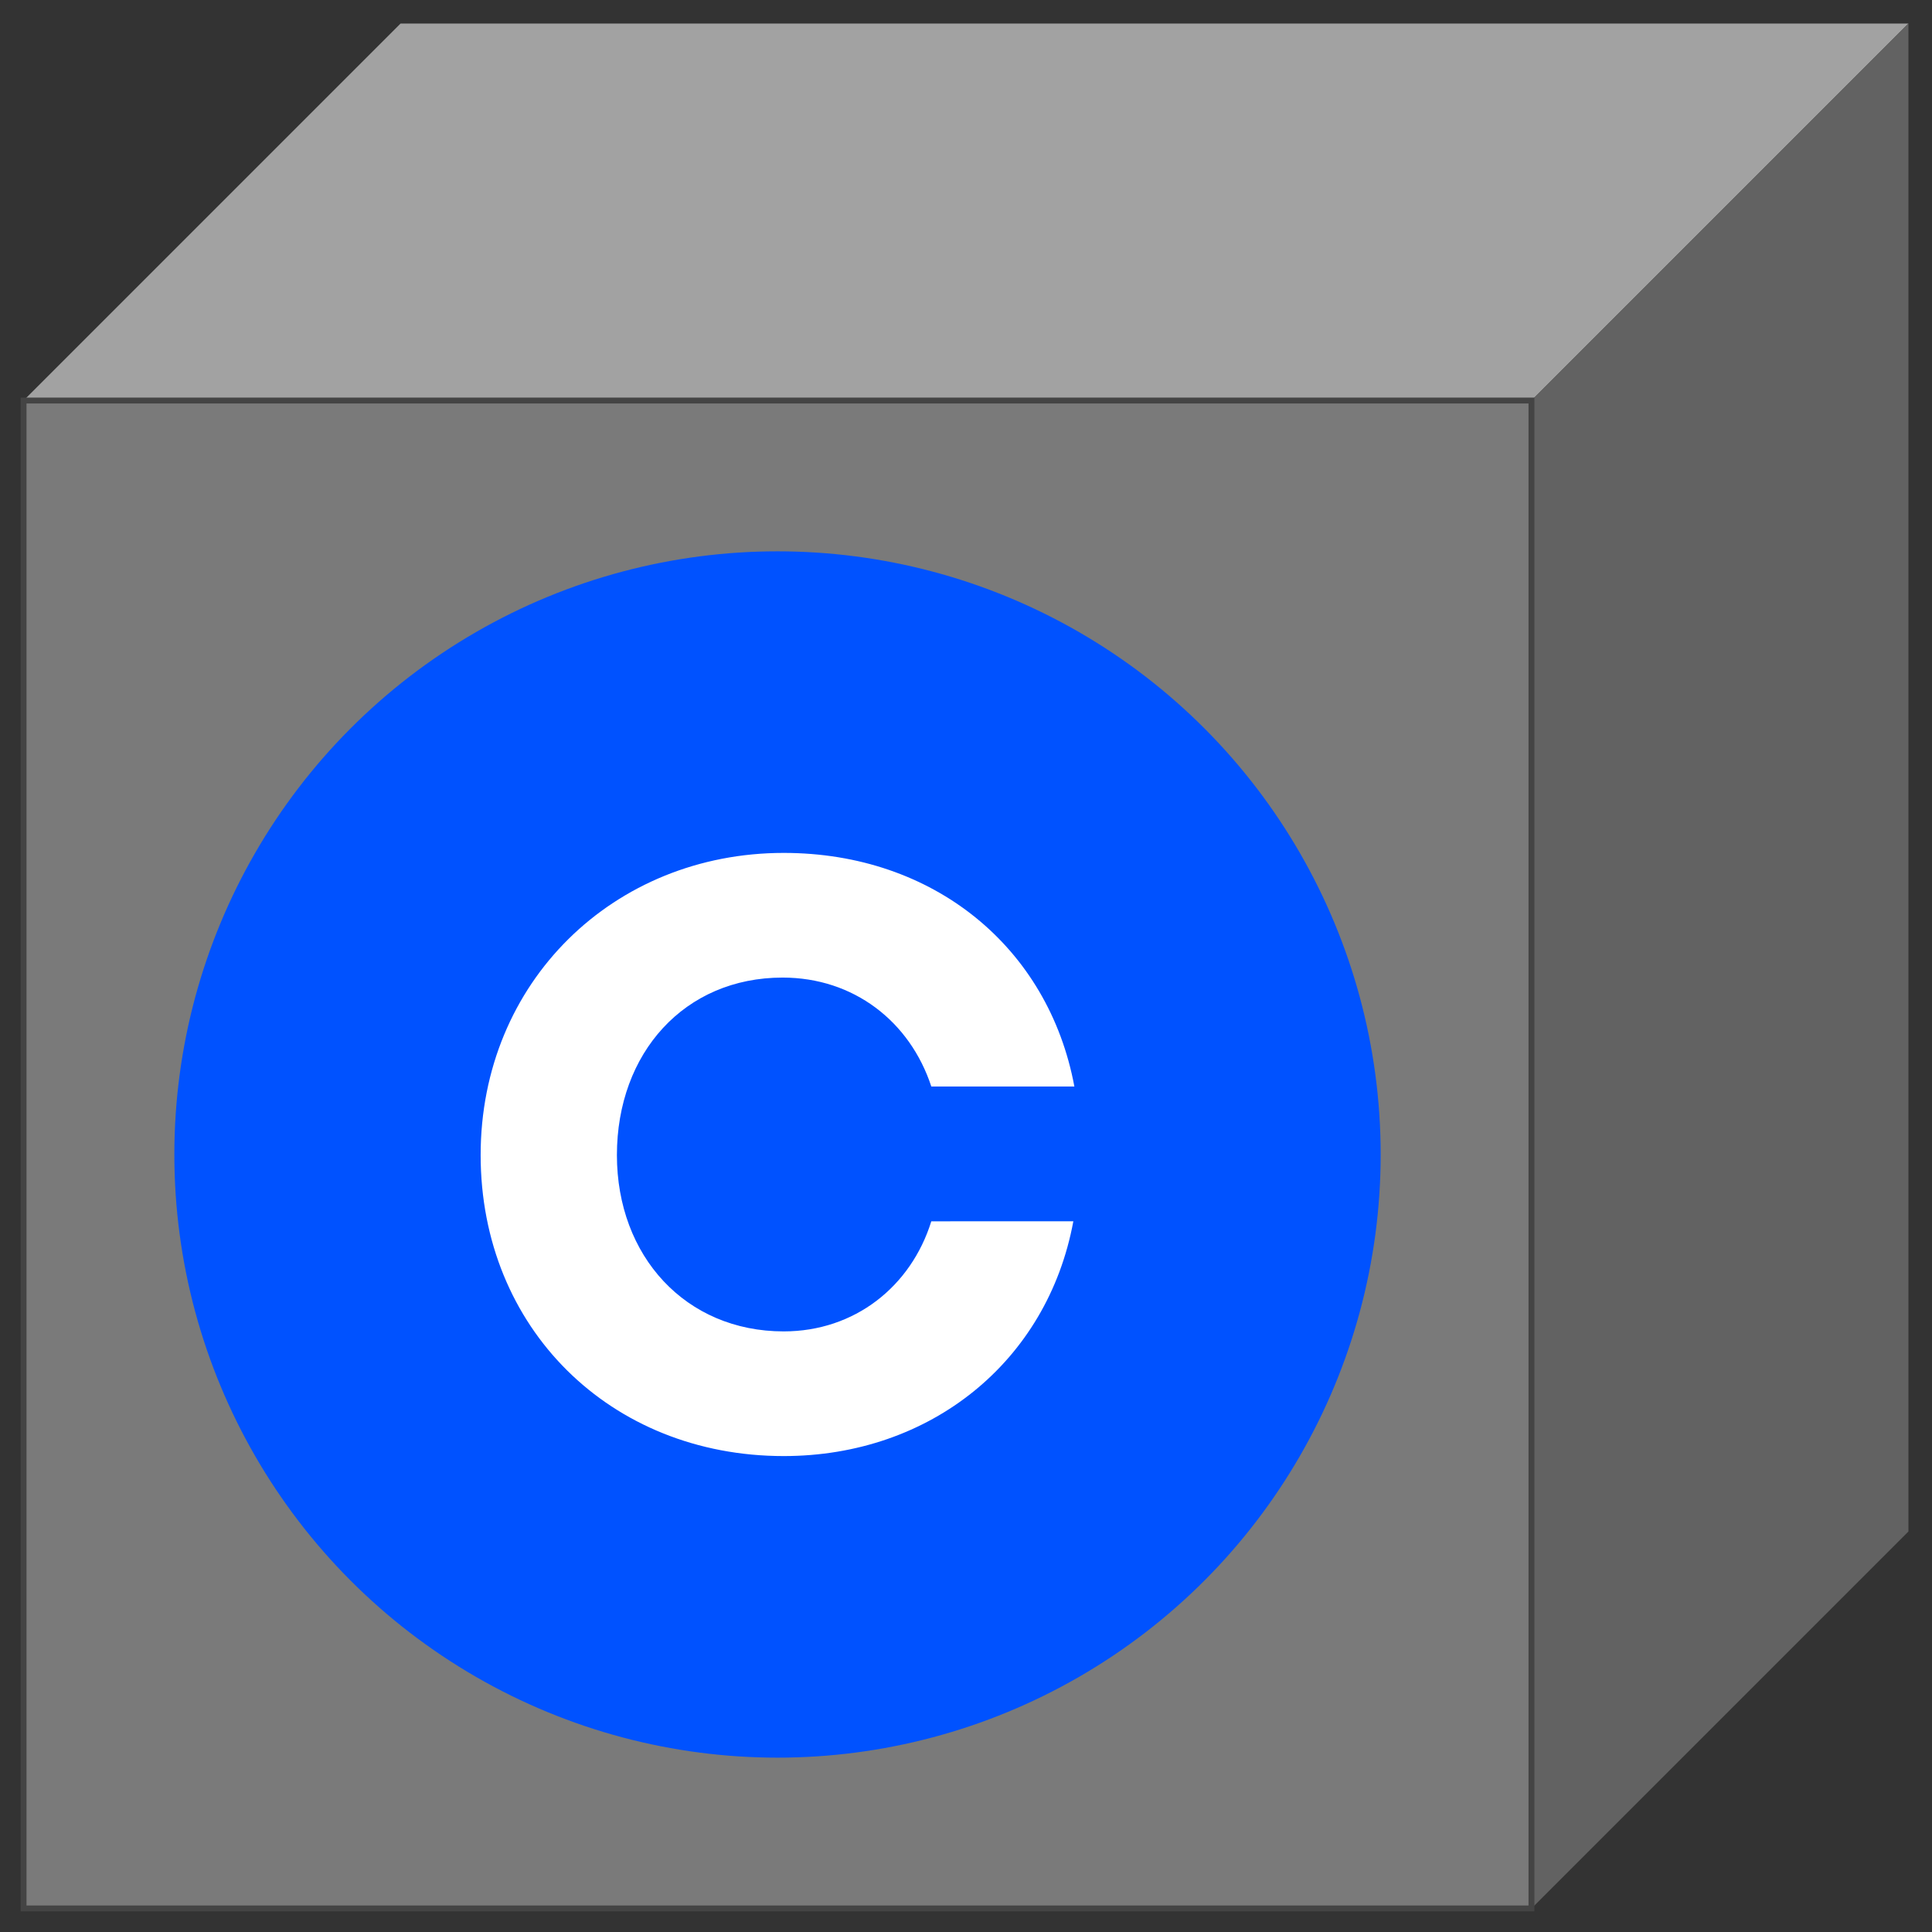 
<svg width="328" height="328" viewBox="0 0 328 328" xmlns="http://www.w3.org/2000/svg">
  <rect x="0" y="0" width="328" height="328" fill="#333333" stroke="none"/>
  <g>
    <polygon points="4,68 68,4 324,4 260,68" fill="#a2a2a2" />
    <polygon points="260,68 324,4 324,260 260,324" fill="#626262" />
    <rect x="4" y="68" width="256" height="256" fill="#7a7a7a" stroke="#444" />
    
            <g transform="translate(29.6,93.6) scale(0.2,0.2)">
              <!-- Uploaded to: SVG Repo, www.svgrepo.com, Generator: SVG Repo Mixer Tools -->

   <circle cx="512" cy="512" r="512" style="fill:#0052ff"/>
   <path d="M516.3 361.83c60.28 0 108.1 37.18 126.26 92.47H764C742 336.09 644.47 256 517.27 256 372.82 256 260 365.65 260 512.49S370 768 517.27 768c124.35 0 223.82-80.09 245.84-199.28H642.55c-17.22 55.3-65 93.45-125.32 93.45-83.23 0-141.56-63.89-141.56-149.68.04-86.77 57.43-150.66 140.63-150.66z" style="fill:#fff"/>

            </g>
          
  </g>
</svg>
  